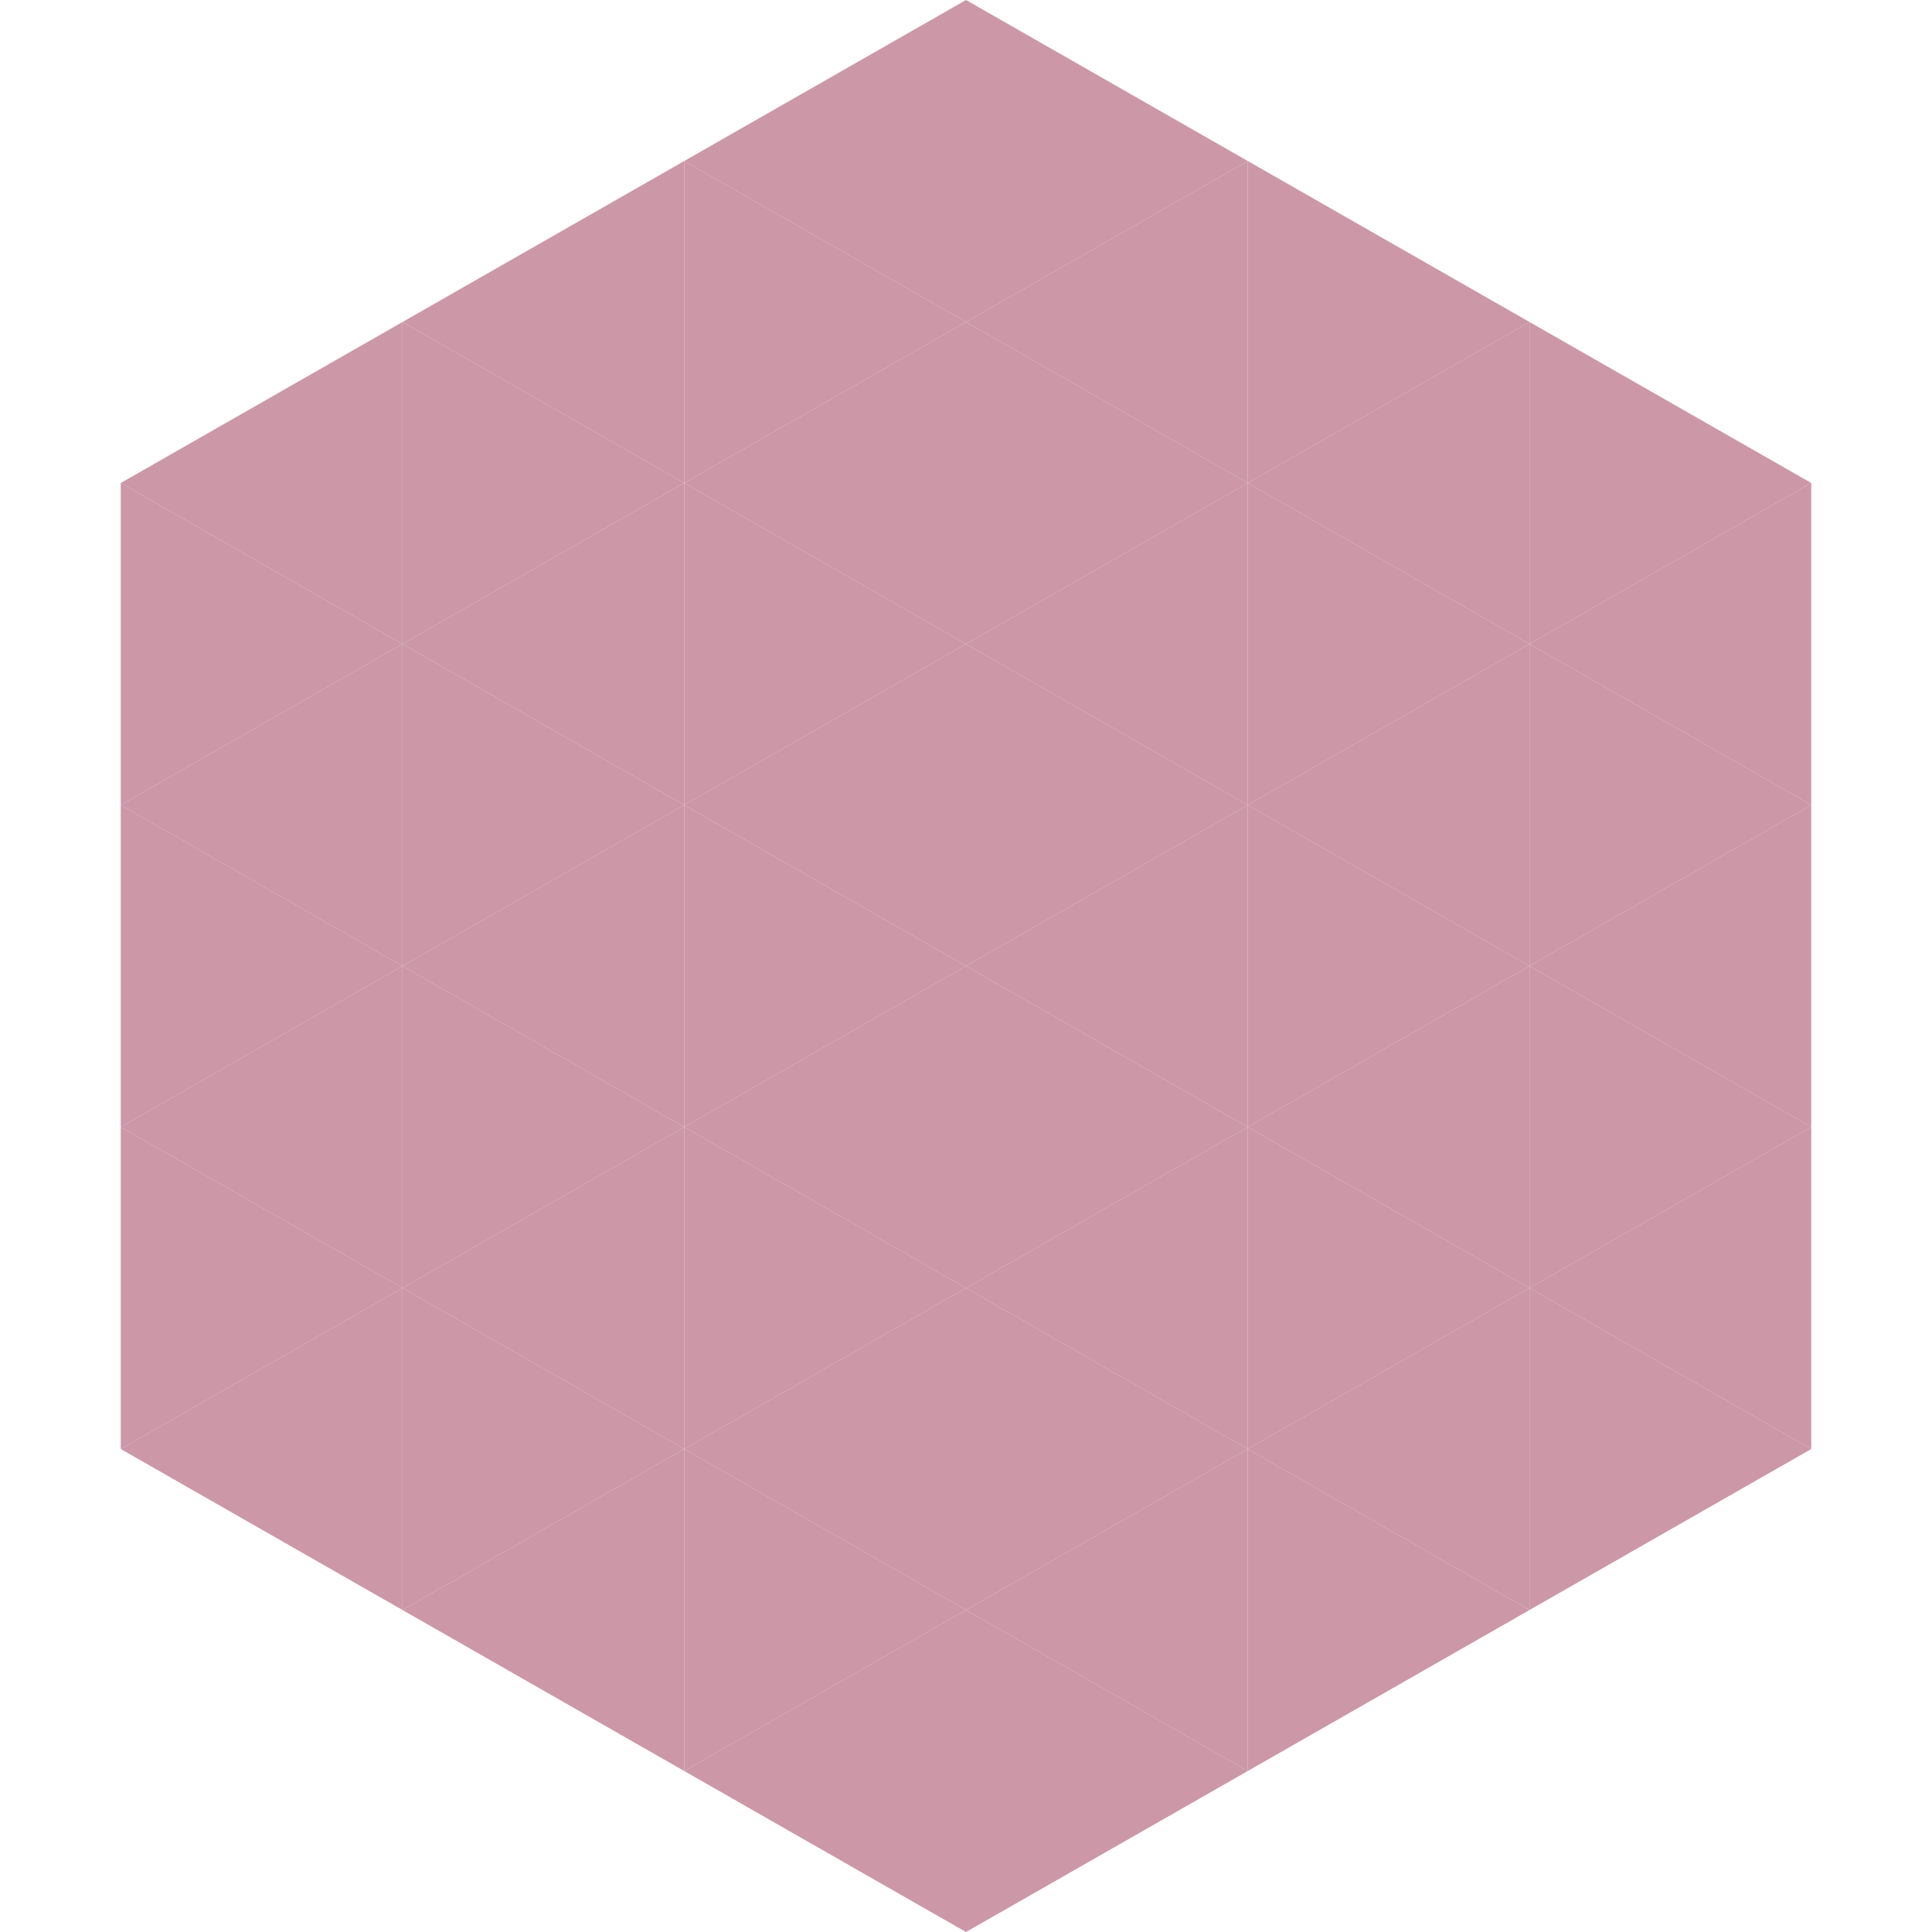<?xml version="1.0"?>
<!-- Generated by SVGo -->
<svg width="240" height="240"
     xmlns="http://www.w3.org/2000/svg"
     xmlns:xlink="http://www.w3.org/1999/xlink">
<polygon points="50,40 15,60 50,80" style="fill:rgb(204,151,167)" />
<polygon points="190,40 225,60 190,80" style="fill:rgb(204,151,167)" />
<polygon points="15,60 50,80 15,100" style="fill:rgb(204,151,167)" />
<polygon points="225,60 190,80 225,100" style="fill:rgb(204,151,167)" />
<polygon points="50,80 15,100 50,120" style="fill:rgb(204,151,167)" />
<polygon points="190,80 225,100 190,120" style="fill:rgb(204,151,167)" />
<polygon points="15,100 50,120 15,140" style="fill:rgb(204,151,167)" />
<polygon points="225,100 190,120 225,140" style="fill:rgb(204,151,167)" />
<polygon points="50,120 15,140 50,160" style="fill:rgb(204,151,167)" />
<polygon points="190,120 225,140 190,160" style="fill:rgb(204,151,167)" />
<polygon points="15,140 50,160 15,180" style="fill:rgb(204,151,167)" />
<polygon points="225,140 190,160 225,180" style="fill:rgb(204,151,167)" />
<polygon points="50,160 15,180 50,200" style="fill:rgb(204,151,167)" />
<polygon points="190,160 225,180 190,200" style="fill:rgb(204,151,167)" />
<polygon points="15,180 50,200 15,220" style="fill:rgb(255,255,255); fill-opacity:0" />
<polygon points="225,180 190,200 225,220" style="fill:rgb(255,255,255); fill-opacity:0" />
<polygon points="50,0 85,20 50,40" style="fill:rgb(255,255,255); fill-opacity:0" />
<polygon points="190,0 155,20 190,40" style="fill:rgb(255,255,255); fill-opacity:0" />
<polygon points="85,20 50,40 85,60" style="fill:rgb(204,151,167)" />
<polygon points="155,20 190,40 155,60" style="fill:rgb(204,151,167)" />
<polygon points="50,40 85,60 50,80" style="fill:rgb(204,151,167)" />
<polygon points="190,40 155,60 190,80" style="fill:rgb(204,151,167)" />
<polygon points="85,60 50,80 85,100" style="fill:rgb(204,151,167)" />
<polygon points="155,60 190,80 155,100" style="fill:rgb(204,151,167)" />
<polygon points="50,80 85,100 50,120" style="fill:rgb(204,151,167)" />
<polygon points="190,80 155,100 190,120" style="fill:rgb(204,151,167)" />
<polygon points="85,100 50,120 85,140" style="fill:rgb(204,151,167)" />
<polygon points="155,100 190,120 155,140" style="fill:rgb(204,151,167)" />
<polygon points="50,120 85,140 50,160" style="fill:rgb(204,151,167)" />
<polygon points="190,120 155,140 190,160" style="fill:rgb(204,151,167)" />
<polygon points="85,140 50,160 85,180" style="fill:rgb(204,151,167)" />
<polygon points="155,140 190,160 155,180" style="fill:rgb(204,151,167)" />
<polygon points="50,160 85,180 50,200" style="fill:rgb(204,151,167)" />
<polygon points="190,160 155,180 190,200" style="fill:rgb(204,151,167)" />
<polygon points="85,180 50,200 85,220" style="fill:rgb(204,151,167)" />
<polygon points="155,180 190,200 155,220" style="fill:rgb(204,151,167)" />
<polygon points="120,0 85,20 120,40" style="fill:rgb(204,151,167)" />
<polygon points="120,0 155,20 120,40" style="fill:rgb(204,151,167)" />
<polygon points="85,20 120,40 85,60" style="fill:rgb(204,151,167)" />
<polygon points="155,20 120,40 155,60" style="fill:rgb(204,151,167)" />
<polygon points="120,40 85,60 120,80" style="fill:rgb(204,151,167)" />
<polygon points="120,40 155,60 120,80" style="fill:rgb(204,151,167)" />
<polygon points="85,60 120,80 85,100" style="fill:rgb(204,151,167)" />
<polygon points="155,60 120,80 155,100" style="fill:rgb(204,151,167)" />
<polygon points="120,80 85,100 120,120" style="fill:rgb(204,151,167)" />
<polygon points="120,80 155,100 120,120" style="fill:rgb(204,151,167)" />
<polygon points="85,100 120,120 85,140" style="fill:rgb(204,151,167)" />
<polygon points="155,100 120,120 155,140" style="fill:rgb(204,151,167)" />
<polygon points="120,120 85,140 120,160" style="fill:rgb(204,151,167)" />
<polygon points="120,120 155,140 120,160" style="fill:rgb(204,151,167)" />
<polygon points="85,140 120,160 85,180" style="fill:rgb(204,151,167)" />
<polygon points="155,140 120,160 155,180" style="fill:rgb(204,151,167)" />
<polygon points="120,160 85,180 120,200" style="fill:rgb(204,151,167)" />
<polygon points="120,160 155,180 120,200" style="fill:rgb(204,151,167)" />
<polygon points="85,180 120,200 85,220" style="fill:rgb(204,151,167)" />
<polygon points="155,180 120,200 155,220" style="fill:rgb(204,151,167)" />
<polygon points="120,200 85,220 120,240" style="fill:rgb(204,151,167)" />
<polygon points="120,200 155,220 120,240" style="fill:rgb(204,151,167)" />
<polygon points="85,220 120,240 85,260" style="fill:rgb(255,255,255); fill-opacity:0" />
<polygon points="155,220 120,240 155,260" style="fill:rgb(255,255,255); fill-opacity:0" />
</svg>
